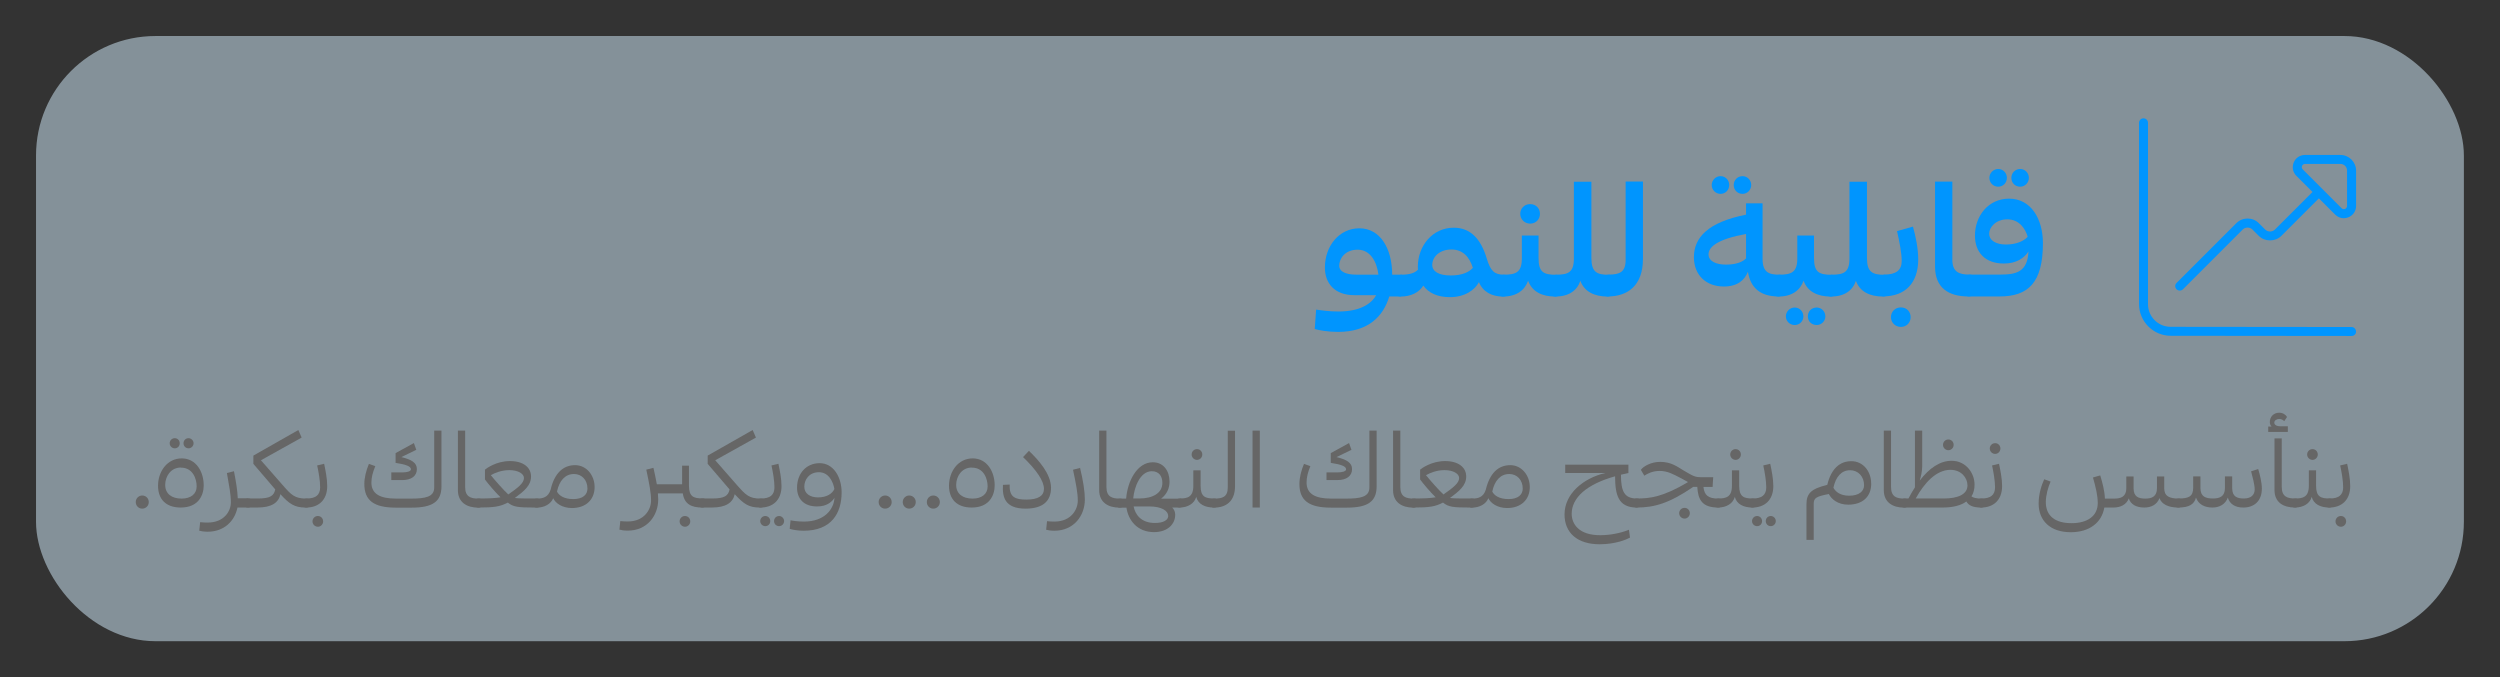 <svg xmlns="http://www.w3.org/2000/svg" id="Layer_1" viewBox="0 0 251.21 68.04"><rect x="0" y="0" width="251.21" height="68.04" fill="#333333" stroke="none"/><defs><style>.cls-1{fill:#0095fe;}.cls-2{fill:#666;}.cls-3{fill:#d7f0ff;opacity:.5;}</style></defs><rect class="cls-3" x="3.62" y="3.62" width="243.96" height="60.81" rx="12" ry="12"></rect><path class="cls-1" d="M140.83,27.6l.27.15-.1,1.88-.27.16h-1.13c-.6,2-2.11,3.56-5.14,3.56-1,0-1.93-.16-2.35-.29l.14-1.95c.55.08,1.31.19,2.26.19,2.13,0,3.29-.76,3.77-1.64h-2.19c-2.03,0-2.96-1.24-2.96-2.77,0-2.19,1.45-3.95,3.46-3.95,2.13,0,3.3,2.08,3.3,4.64v.02h.93ZM136.32,27.6h2.19c-.16-1.31-.82-2.51-2.09-2.51s-1.85.9-1.85,1.61c0,.6.68.9,1.76.9Z"></path><path class="cls-1" d="M151.4,27.65l-.1,2.1-.27.05c-1.14,0-2.03-.48-2.42-1.45-.4.77-1.39,1.51-2.93,1.51-1.24,0-2.14-.43-2.66-1.16-.44.71-1.27,1.1-2.29,1.1l-.27-.05.1-2.1.27-.05c.77,0,1.35-.15,1.66-.52-.02-.1-.02-.18-.02-.27,0-2.14,1.5-3.93,3.61-3.93,1.63,0,2.71,1.06,3.32,3.11.37,1.24.77,1.61,1.72,1.61l.27.05ZM148,26.92c-.35-1.13-1.03-1.85-2.16-1.85s-1.92.69-1.92,1.56c0,.63.64,1.05,1.85,1.05s1.88-.37,2.22-.76Z"></path><path class="cls-1" d="M156.66,27.65l-.1,2.1-.27.05c-1.39,0-2.35-.52-2.74-1.59-.34.97-1.18,1.59-2.53,1.59l-.27-.05.1-2.1.27-.05c1.19,0,1.8-.23,1.8-1.61v-2.32h1.68v2.26c0,1.43.5,1.68,1.79,1.68l.27.05ZM152.76,21.49c0-.53.4-.98,1-.98s.98.45.98.98-.4.98-.98.98-1-.45-1-.98Z"></path><path class="cls-1" d="M161.93,27.65l-.1,2.1-.27.05c-1.4,0-2.37-.52-2.76-1.58-.32.97-1.16,1.58-2.51,1.58l-.27-.05.1-2.1.27-.05c1.18,0,1.76-.23,1.76-1.61v-7.73h1.76v7.67c0,1.43.56,1.68,1.76,1.68l.27.05Z"></path><path class="cls-1" d="M165.09,18.25v7.77c0,2.67-1.53,3.77-3.53,3.77l-.27-.05.1-2.1.27-.05c1.08,0,1.69-.24,1.69-1.47v-7.88h1.74Z"></path><path class="cls-1" d="M179.07,27.65l-.1,2.08-.27.06c-1.87,0-2.82-.93-3.06-2.48-.34.85-1.06,1.48-2.42,1.48-1.8,0-3.01-1.16-3.01-2.95,0-1.95,1.39-3.51,5.24-4.27v-1.14h1.66v5.59c0,1.37.66,1.58,1.69,1.58l.27.05ZM175.45,25.96v-2.45c-2.85.52-3.77,1.29-3.77,2.05,0,.71.8,1.03,1.76,1.03,1.03,0,1.71-.29,2.01-.63ZM172,18.59c0-.48.4-.89.89-.89s.87.4.87.89-.37.89-.87.89-.89-.4-.89-.89ZM174.21,18.59c0-.48.37-.89.89-.89.48,0,.87.4.87.89s-.39.89-.87.89c-.52,0-.89-.39-.89-.89Z"></path><path class="cls-1" d="M184.34,27.65l-.1,2.1-.27.05c-1.38,0-2.35-.52-2.74-1.59-.34.97-1.18,1.59-2.53,1.59l-.27-.05.1-2.1.27-.05c1.19,0,1.8-.23,1.8-1.61v-2.32h1.68v2.26c0,1.43.5,1.68,1.79,1.68l.27.05ZM181.21,31.79c0,.48-.37.87-.87.87s-.89-.39-.89-.87.4-.89.89-.89.87.4.87.89ZM183.42,31.79c0,.48-.39.87-.87.87-.52,0-.89-.37-.89-.87s.37-.89.89-.89c.48,0,.87.4.87.89Z"></path><path class="cls-1" d="M189.61,27.65l-.1,2.1-.27.05c-1.4,0-2.37-.52-2.75-1.58-.32.97-1.16,1.58-2.51,1.58l-.27-.05.1-2.1.27-.05c1.18,0,1.76-.23,1.76-1.61v-7.73h1.76v7.67c0,1.43.56,1.68,1.76,1.68l.27.05Z"></path><path class="cls-1" d="M188.96,29.69l.1-2,.27-.1c1.19,0,1.76-.43,1.76-1.37,0-.79-.24-2-.47-3l1.6-.45c.27.95.53,2.19.53,3.3,0,2.35-1.29,3.71-3.51,3.71l-.27-.1ZM190.01,31.87c0-.53.4-.98,1-.98s.98.45.98.98-.4.98-.98.98-1-.45-1-.98Z"></path><path class="cls-1" d="M194.44,18.25h1.74v7.86c0,1.22.69,1.48,1.69,1.48h.08l.27.05-.1,2.1-.27.05h-.06c-2.03,0-3.35-.9-3.35-3v-8.54Z"></path><path class="cls-1" d="M205.28,24.44c0,4-1.5,5.35-4.37,5.35h-3.06l-.27-.05.1-2.1.27-.05h3.06c1.6,0,2.72-.27,2.82-2.32-.42.64-1.18,1.21-2.48,1.21-1.93,0-2.9-1.18-2.9-2.8,0-2.01,1.37-3.72,3.43-3.72,2.21,0,3.4,2.05,3.4,4.48ZM203.75,23.8c-.21-.77-.82-1.76-2.05-1.76-1.16,0-1.82.81-1.82,1.43,0,.69.68,1.1,1.69,1.1s1.79-.34,2.17-.77ZM199.9,17.87c0-.48.4-.89.89-.89s.87.4.87.89-.37.89-.87.89-.89-.4-.89-.89ZM202.11,17.87c0-.48.37-.89.89-.89.48,0,.87.4.87.89s-.39.89-.87.89c-.52,0-.89-.39-.89-.89Z"></path><path class="cls-2" d="M14.29,49.79c.37,0,.66.29.66.66s-.29.66-.66.66-.65-.3-.65-.66.29-.66.65-.66Z"></path><path class="cls-2" d="M18.16,51c-1.5,0-2.28-.85-2.28-2.19,0-1.43.92-2.75,2.38-2.75s2.21,1.36,2.21,2.71c0,1.02-.55,2.23-2.31,2.23ZM18.17,46.98c-1.04,0-1.57.93-1.57,1.74,0,.9.65,1.38,1.65,1.38.92,0,1.51-.46,1.51-1.22s-.37-1.89-1.58-1.89ZM17.56,44.03c.29,0,.5.23.5.51s-.2.51-.5.51c-.28,0-.51-.23-.51-.51s.23-.51.51-.51ZM18.95,44.03c.26,0,.5.23.5.51s-.23.51-.5.51c-.3,0-.51-.23-.51-.51s.21-.51.51-.51Z"></path><path class="cls-2" d="M24.95,50.09l.19.03-.03.85-.19.03h-1.06c-.26,1.33-1.32,2.43-3,2.43-.35,0-.68-.06-.84-.1l.09-.86c.25.03.5.04.75.04,1.66,0,2.34-1.14,2.34-2.04,0-.81-.19-1.72-.4-2.94l.71-.18c.21,1.09.36,1.99.38,2.72h1.05Z"></path><path class="cls-2" d="M31,50.12l-.03.85-.19.03h-.09c-1.1,0-1.63-.37-2.51-1.34-.19.85-.88,1.34-2.33,1.34h-.94l-.19-.03.03-.85.19-.03h.99c1.2,0,1.59-.26,1.73-.91l-2.2-2.57v-.83l4.52-2.57.33.76-4.09,2.28,2.12,2.42c.93,1.07,1.26,1.43,2.46,1.43l.19.03Z"></path><path class="cls-2" d="M30.6,50.97l.03-.85.19-.03c.89,0,1.35-.34,1.35-1.12,0-.64-.15-1.53-.3-2.2l.7-.17c.13.63.31,1.47.31,2.24,0,1.44-.9,2.16-2.1,2.16l-.19-.03ZM31.4,52.39c0-.29.23-.54.54-.54s.53.25.53.54-.23.54-.53.54-.54-.25-.54-.54Z"></path><path class="cls-2" d="M43.63,43.27h.73v5.59c0,1.53-.87,2.15-2.99,2.15h-1.59c-2.24,0-3.17-.74-3.17-2.38,0-.63.18-1.35.46-2.02l.64.23c-.25.62-.39,1.11-.39,1.65,0,1.12.85,1.61,2.45,1.61h1.57c1.34,0,2.29-.15,2.29-1.1v-5.72ZM40.43,48.24h-1.11v-.77h1.1c.46,0,.87-.1.87-.31,0-.29-.44-.48-1.54-.65v-.98l1.84-1.01.24.68-1.5.73c1.03.25,1.56.57,1.56,1.21,0,.7-.57,1.1-1.46,1.1Z"></path><path class="cls-2" d="M46.01,43.27h.73v5.67c0,.97.55,1.16,1.33,1.16h.04l.19.03-.03.85-.19.03h-.03c-1.14,0-2.04-.53-2.04-1.76v-5.97Z"></path><path class="cls-2" d="M53.95,50.09l.19.03-.03.85-.19.03h-.17c-1.68,0-2.18-.05-2.72-.5-.78.41-1.38.5-2.96.5l-.19-.03.03-.85.19-.03c1.01,0,1.68-.03,2.19-.12-.55-.54-1.23-1.34-1.56-1.79v-.99c.18-.15,1.16-.86,2.51-.86s2.12.64,2.12,1.55-.7,1.47-1.63,2.16c.39.05,1,.05,1.98.05h.23ZM51.08,49.68c.92-.64,1.57-1.13,1.57-1.64,0-.45-.6-.8-1.48-.8-.77,0-1.46.28-1.85.51.41.51,1.3,1.52,1.76,1.94Z"></path><path class="cls-2" d="M59.75,48.93c0,1.3-.9,2.12-2.28,2.12-1.01,0-1.68-.52-1.88-.99-.24.59-.88.95-1.67.95l-.19-.03.03-.85.19-.03c.56,0,1.14-.11,1.38-.9.38-1.63,1.24-2.46,2.46-2.46,1.14,0,1.96,1.02,1.96,2.2ZM59.03,49.09c0-.85-.57-1.46-1.35-1.46-.91,0-1.49.7-1.71,1.77.19.37.68.75,1.63.75s1.43-.43,1.43-1.06Z"></path><path class="cls-2" d="M70.79,50.12l-.03.85-.19.03c-1.11,0-1.8-.35-1.96-1.42h-2.5c.02.22.03.42.03.6,0,1.63-1.11,3.14-3.06,3.14-.35,0-.68-.05-.84-.1l.09-.86c.25.03.5.04.75.04,1.66,0,2.34-1.2,2.34-2.1,0-.81-.19-1.74-.48-3.11l.72-.18c.14.59.25,1.16.34,1.65h2.54v-1.87h.69v2.02c0,1.11.48,1.27,1.36,1.27l.19.03ZM69.36,52.39c0,.29-.23.54-.53.54s-.54-.25-.54-.54.23-.54.54-.54.53.25.53.54Z"></path><path class="cls-2" d="M76.65,50.12l-.03.85-.19.03h-.09c-1.1,0-1.63-.37-2.51-1.34-.19.85-.88,1.34-2.33,1.34h-.94l-.19-.03.03-.85.19-.03h.99c1.2,0,1.6-.26,1.73-.91l-2.2-2.57v-.83l4.52-2.57.33.76-4.09,2.28,2.12,2.42c.94,1.07,1.27,1.43,2.46,1.43l.19.03Z"></path><path class="cls-2" d="M76.25,50.97l.03-.85.19-.03c.89,0,1.35-.34,1.35-1.12,0-.64-.15-1.53-.3-2.2l.7-.17c.13.63.31,1.47.31,2.24,0,1.44-.9,2.16-2.1,2.16l-.19-.03ZM76.39,52.36c0-.28.23-.51.51-.51s.5.23.5.51-.2.51-.5.51c-.28,0-.51-.23-.51-.51ZM77.78,52.36c0-.28.21-.51.51-.51.26,0,.5.23.5.51s-.23.51-.5.51c-.3,0-.51-.23-.51-.51Z"></path><path class="cls-2" d="M84.57,49.48c0,2.06-1,3.85-3.82,3.85-.6,0-1.16-.11-1.4-.19l.09-.86c.22.05.74.13,1.35.13,2.13,0,3.01-1.31,3.06-2.38-.29.44-.8.86-1.75.86-1.35,0-2.01-.79-2.01-1.89,0-1.41.91-2.46,2.28-2.46s2.2,1.39,2.2,2.94ZM83.84,49.13c-.11-.68-.55-1.68-1.55-1.68s-1.47.77-1.47,1.45.55,1.08,1.38,1.08c.88,0,1.42-.37,1.65-.85Z"></path><path class="cls-2" d="M88.94,49.79c.37,0,.66.29.66.66s-.29.66-.66.66-.65-.3-.65-.66.29-.66.65-.66Z"></path><path class="cls-2" d="M91.36,49.79c.37,0,.66.29.66.66s-.29.66-.66.66-.65-.3-.65-.66.29-.66.65-.66Z"></path><path class="cls-2" d="M93.78,49.79c.37,0,.66.29.66.66s-.29.66-.66.66-.65-.3-.65-.66.29-.66.65-.66Z"></path><path class="cls-2" d="M97.64,51c-1.5,0-2.28-.85-2.28-2.19,0-1.43.92-2.75,2.38-2.75s2.21,1.36,2.21,2.71c0,1.02-.55,2.23-2.31,2.23ZM97.65,46.98c-1.04,0-1.57.93-1.57,1.74,0,.9.65,1.38,1.65,1.38.92,0,1.51-.46,1.51-1.22s-.37-1.89-1.58-1.89Z"></path><path class="cls-2" d="M100.79,48.72l.67-.03c-.07,1.29.58,1.51,1.67,1.51,1.2,0,1.77-.38,1.77-1.08,0-.8-.76-1.9-2.1-3.19l.59-.63c.96.92,2.22,2.31,2.22,3.72,0,1.33-.82,2.09-2.56,2.09-2.1,0-2.34-1.19-2.27-2.39Z"></path><path class="cls-2" d="M105.96,53.33c-.35,0-.68-.05-.84-.1l.09-.86c.25.03.5.04.75.04,1.66,0,2.34-1.2,2.34-2.1,0-.81-.19-1.74-.48-3.11l.71-.18c.31,1.29.48,2.35.48,3.17,0,1.63-1.11,3.14-3.06,3.14Z"></path><path class="cls-2" d="M110.45,43.27h.73v5.67c0,.97.55,1.16,1.33,1.16h.04l.19.03-.03.85-.19.03h-.03c-1.14,0-2.04-.53-2.04-1.76v-5.97Z"></path><path class="cls-2" d="M118.55,50.09l.19.03-.03.85-.19.03h-.73c.19.19.3.43.3.73,0,.93-.76,1.74-2.13,1.74-1.69,0-2.59-1.21-2.77-2.46h-.67l-.19-.03.03-.85.19-.03h.61c.13-1.71,1.08-3.65,2.68-3.65,1.1,0,1.68.9,1.68,1.95,0,.69-.29,1.29-.85,1.71h1.88ZM113.88,50.09h.59c1.35,0,2.33-.53,2.33-1.57,0-.65-.33-1.17-1.06-1.17-1.18,0-1.77,1.61-1.87,2.74ZM117.38,51.84c0-.53-.69-.95-1.89-.95h-1.58c.15.76.7,1.66,2.15,1.66.84,0,1.33-.29,1.33-.71Z"></path><path class="cls-2" d="M122.19,50.12l-.03.85-.19.03c-.88,0-1.58-.33-1.77-1.07-.18.67-.85,1.07-1.68,1.07l-.19-.03.03-.85.19-.03c.76,0,1.36-.14,1.36-1.27v-1.56h.73v1.56c0,1.11.48,1.27,1.36,1.27l.19.03ZM119.74,45.67c0-.29.23-.54.54-.54s.53.25.53.54-.23.54-.53.54-.54-.25-.54-.54Z"></path><path class="cls-2" d="M124.1,43.27v5.59c0,1.53-.92,2.15-2.12,2.15l-.19-.03.03-.85.19-.03c.8,0,1.36-.15,1.36-1.1v-5.72h.73Z"></path><path class="cls-2" d="M125.86,51v-7.73h.73v7.73h-.73Z"></path><path class="cls-2" d="M137.6,43.27h.73v5.59c0,1.53-.87,2.15-2.99,2.15h-1.6c-2.24,0-3.17-.74-3.17-2.38,0-.63.18-1.35.46-2.02l.64.23c-.25.62-.38,1.11-.38,1.65,0,1.12.85,1.61,2.45,1.61h1.57c1.34,0,2.29-.15,2.29-1.1v-5.72ZM134.4,48.24h-1.11v-.77h1.1c.46,0,.87-.1.87-.31,0-.29-.44-.48-1.54-.65v-.98l1.84-1.01.24.68-1.5.73c1.03.25,1.56.57,1.56,1.21,0,.7-.57,1.1-1.46,1.1Z"></path><path class="cls-2" d="M139.98,43.27h.73v5.67c0,.97.55,1.16,1.33,1.16h.04l.19.03-.03.85-.19.03h-.03c-1.14,0-2.04-.53-2.04-1.76v-5.97Z"></path><path class="cls-2" d="M147.92,50.09l.19.03-.03.85-.19.03h-.17c-1.68,0-2.18-.05-2.72-.5-.78.41-1.38.5-2.96.5l-.19-.03.03-.85.19-.03c1.01,0,1.68-.03,2.19-.12-.55-.54-1.23-1.34-1.56-1.79v-.99c.18-.15,1.16-.86,2.51-.86s2.12.64,2.12,1.55-.7,1.47-1.63,2.16c.39.05,1,.05,1.98.05h.23ZM145.05,49.68c.92-.64,1.57-1.13,1.57-1.64,0-.45-.6-.8-1.48-.8-.77,0-1.46.28-1.85.51.41.51,1.3,1.52,1.76,1.94Z"></path><path class="cls-2" d="M153.72,48.93c0,1.3-.9,2.12-2.28,2.12-1.01,0-1.68-.52-1.88-.99-.24.59-.88.95-1.67.95l-.19-.03.03-.85.19-.03c.56,0,1.14-.11,1.38-.9.39-1.63,1.24-2.46,2.46-2.46,1.14,0,1.96,1.02,1.96,2.2ZM153.01,49.09c0-.85-.57-1.46-1.35-1.46-.91,0-1.49.7-1.71,1.77.19.37.68.75,1.63.75s1.43-.43,1.43-1.06Z"></path><path class="cls-2" d="M164.68,50.12l-.03.85-.19.03c-1.83,0-2.17-1.24-2.17-3.14-2.88.81-4.36,2.16-4.36,3.77,0,.99.68,2.15,2.87,2.15,1.41,0,2.56-.41,2.88-.55l.11.79c-.31.17-1.41.67-3.06.67-2.21,0-3.52-1.13-3.52-3,0-2.09,1.91-3.65,4.09-4.16h-4.02v-.84h6.35v.84l-.75.17c0,1.68.34,2.39,1.6,2.39l.19.03Z"></path><path class="cls-2" d="M172.86,50.12l-.03.85-.19.03c-1.61,0-2.02-.8-2.09-2.08h-.4c-2.44,1.67-3.94,2.08-5.7,2.08l-.19-.03.03-.85.19-.03c1.28,0,2.6-.13,5.14-1.65-.21-.11-.45-.25-.77-.42-.67-.35-1.29-.7-2.08-.7-.74,0-1.25.29-1.54.48l-.35-.59c.24-.33.98-.8,1.95-.8,1.09,0,1.71.48,2.37.88.97.57,1.13.66,1.75.66h1.2l-.06.98h-.92c.09.83.47,1.17,1.51,1.17l.19.03ZM169.8,51.57c0,.29-.23.54-.53.54s-.54-.25-.54-.54.23-.54.54-.54.53.25.53.54Z"></path><path class="cls-2" d="M176.31,50.12l-.03.85-.19.03c-.88,0-1.58-.33-1.77-1.07-.18.67-.85,1.07-1.68,1.07l-.19-.03.03-.85.19-.03c.76,0,1.36-.14,1.36-1.27v-1.56h.73v1.56c0,1.11.48,1.27,1.36,1.27l.19.03ZM173.86,45.67c0-.29.23-.54.54-.54s.53.25.53.54-.23.54-.53.54-.54-.25-.54-.54Z"></path><path class="cls-2" d="M175.91,50.97l.03-.85.19-.03c.89,0,1.35-.34,1.35-1.12,0-.64-.15-1.53-.3-2.2l.7-.17c.13.63.31,1.47.31,2.24,0,1.44-.9,2.16-2.1,2.16l-.19-.03ZM176.05,52.36c0-.28.23-.51.51-.51s.5.23.5.51-.2.51-.5.51c-.28,0-.51-.23-.51-.51ZM177.43,52.36c0-.28.21-.51.51-.51.26,0,.5.23.5.51s-.23.51-.5.51c-.3,0-.51-.23-.51-.51Z"></path><path class="cls-2" d="M188.03,48.58c0,1.31-.84,2.13-2.32,2.13-1.02,0-1.68-.54-1.94-1.07-1.25.24-1.52.4-1.52.96v3.65h-.73v-3.56c0-1.1.45-1.57,2.09-1.97.38-1.57,1.22-2.38,2.42-2.38s1.99,1.04,1.99,2.23ZM187.31,48.76c0-.87-.59-1.51-1.4-1.51-.9,0-1.46.7-1.68,1.76.22.41.7.8,1.57.8.99,0,1.51-.43,1.51-1.06Z"></path><path class="cls-2" d="M189.29,43.27h.73v5.67c0,.97.55,1.16,1.33,1.16h.04l.19.03-.03.85-.19.03h-.03c-1.14,0-2.04-.53-2.04-1.76v-5.97Z"></path><path class="cls-2" d="M199.3,50.12l-.03.85-.19.03c-.85,0-1.28-.22-1.49-.61-.53.39-1.32.61-2.4.61h-3.84l-.19-.04.03-.84.19-.03h.39c.21-.41.43-.78.65-1.12v-5.7h.73v3.58c0,.5-.13,1.06-.25,1.44.97-1.26,2.04-1.99,3.21-1.99,1.41,0,2.3,1.21,2.3,2.4,0,.45-.1.85-.31,1.18.18.13.47.22,1.01.22l.19.03ZM195.32,50.09c1.39,0,2.38-.4,2.38-1.32,0-.76-.63-1.56-1.71-1.56-1.43,0-2.63,1.32-3.49,2.88h2.82ZM195.24,44.7c0-.29.23-.54.54-.54s.53.25.53.54-.23.54-.53.54-.54-.25-.54-.54Z"></path><path class="cls-2" d="M198.9,50.97l.03-.85.19-.03c.89,0,1.35-.34,1.35-1.12,0-.64-.15-1.53-.3-2.2l.7-.17c.13.63.31,1.47.31,2.24,0,1.44-.9,2.16-2.1,2.16l-.19-.03ZM199.94,45.07c0-.29.23-.54.54-.54s.53.25.53.54-.23.54-.53.54-.54-.25-.54-.54Z"></path><path class="cls-2" d="M219.1,50.12l-.03.85-.19.03c-1,0-1.67-.33-1.89-.95-.22.64-.82.95-1.52.95-.81,0-1.38-.32-1.56-.92-.23.63-.84.92-1.54.92h-.92c-.26,1.54-1.53,2.48-3.37,2.48-2.06,0-3.23-1.16-3.23-2.88,0-.99.3-1.87.56-2.44l.64.23c-.25.55-.48,1.41-.48,2.05,0,1.44.98,2.13,2.59,2.13s2.63-.73,2.63-2.02c0-.76-.21-1.62-.48-2.57l.73-.21c.23.76.44,1.56.47,2.33h.95c.65,0,1.2-.19,1.2-1.04v-1.18h.73v1.18c0,.86.5,1.04,1.18,1.04.63,0,1.17-.19,1.17-1.04v-1.18h.73v1.18c0,.79.5,1.04,1.49,1.04l.19.03Z"></path><path class="cls-2" d="M226.91,47.13c.17.54.37,1.34.37,1.97,0,1.2-.73,1.9-1.87,1.9-.81,0-1.36-.35-1.55-1-.24.68-.85,1-1.55,1-.78,0-1.41-.32-1.65-1-.17.68-.7,1-1.78,1l-.19-.03.03-.85.19-.03c1.01,0,1.47-.19,1.47-1.08v-1.14h.73v1.18c0,.86.53,1.04,1.26,1.04.65,0,1.2-.19,1.2-1.04v-1.18h.73v1.18c0,.86.5,1.04,1.18,1.04.72,0,1.08-.37,1.08-.91,0-.48-.22-1.27-.36-1.82l.71-.23Z"></path><path class="cls-2" d="M229.89,42.83v.57h-1.97v-.54h.34c-.12-.11-.18-.26-.18-.47,0-.46.34-.92.95-.92.37,0,.67.22.78.43l-.28.42c-.09-.08-.24-.22-.5-.22s-.5.15-.5.37c0,.2.21.36.58.36h.76ZM230.83,50.12l-.03.85-.19.03c-1.16,0-2.06-.51-2.06-1.76v-5.19h.73v4.88c0,.99.57,1.16,1.36,1.16l.19.03Z"></path><path class="cls-2" d="M234.28,50.12l-.03.85-.19.03c-.88,0-1.58-.33-1.77-1.07-.18.67-.85,1.07-1.68,1.07l-.19-.03.03-.85.19-.03c.76,0,1.36-.14,1.36-1.27v-1.56h.73v1.56c0,1.11.48,1.27,1.36,1.27l.19.03ZM231.83,45.67c0-.29.23-.54.54-.54s.53.25.53.54-.23.54-.53.54-.54-.25-.54-.54Z"></path><path class="cls-2" d="M233.88,50.97l.03-.85.19-.03c.89,0,1.35-.34,1.35-1.12,0-.64-.15-1.53-.3-2.2l.7-.17c.13.63.31,1.47.31,2.24,0,1.44-.9,2.16-2.1,2.16l-.19-.03ZM234.68,52.39c0-.29.23-.54.54-.54s.53.25.53.54-.23.54-.53.54-.54-.25-.54-.54Z"></path><path class="cls-1" d="M236.75,33.31c0,.25-.2.45-.45.45h0l-18.18-.02c-1.75,0-3.18-1.43-3.18-3.18V12.34c0-.25.2-.45.45-.45s.45.2.45.45v18.23c0,1.25,1.02,2.27,2.27,2.27l18.18.02c.25,0,.45.2.45.45ZM236.75,17.14v3.55c0,.51-.29.94-.76,1.14-.16.06-.32.1-.48.1-.32,0-.62-.13-.86-.36l-1.64-1.64-3.77,3.77c-.61.61-1.67.61-2.27,0l-.63-.63c-.27-.27-.72-.27-.99,0l-6,6c-.09.09-.21.13-.32.13s-.23-.04-.32-.13c-.18-.18-.18-.47,0-.64l6-6c.63-.63,1.65-.63,2.27,0l.63.63c.27.27.72.27.99,0l3.77-3.77-1.62-1.62c-.36-.36-.46-.87-.27-1.34s.63-.76,1.14-.76h3.55c.87,0,1.58.71,1.58,1.58h0ZM235.84,17.14c0-.37-.3-.67-.67-.67h-3.55c-.19,0-.27.14-.3.2-.02.06-.07.21.07.35l3.9,3.9c.14.14.29.09.35.07s.2-.1.2-.3v-3.55Z"></path></svg>